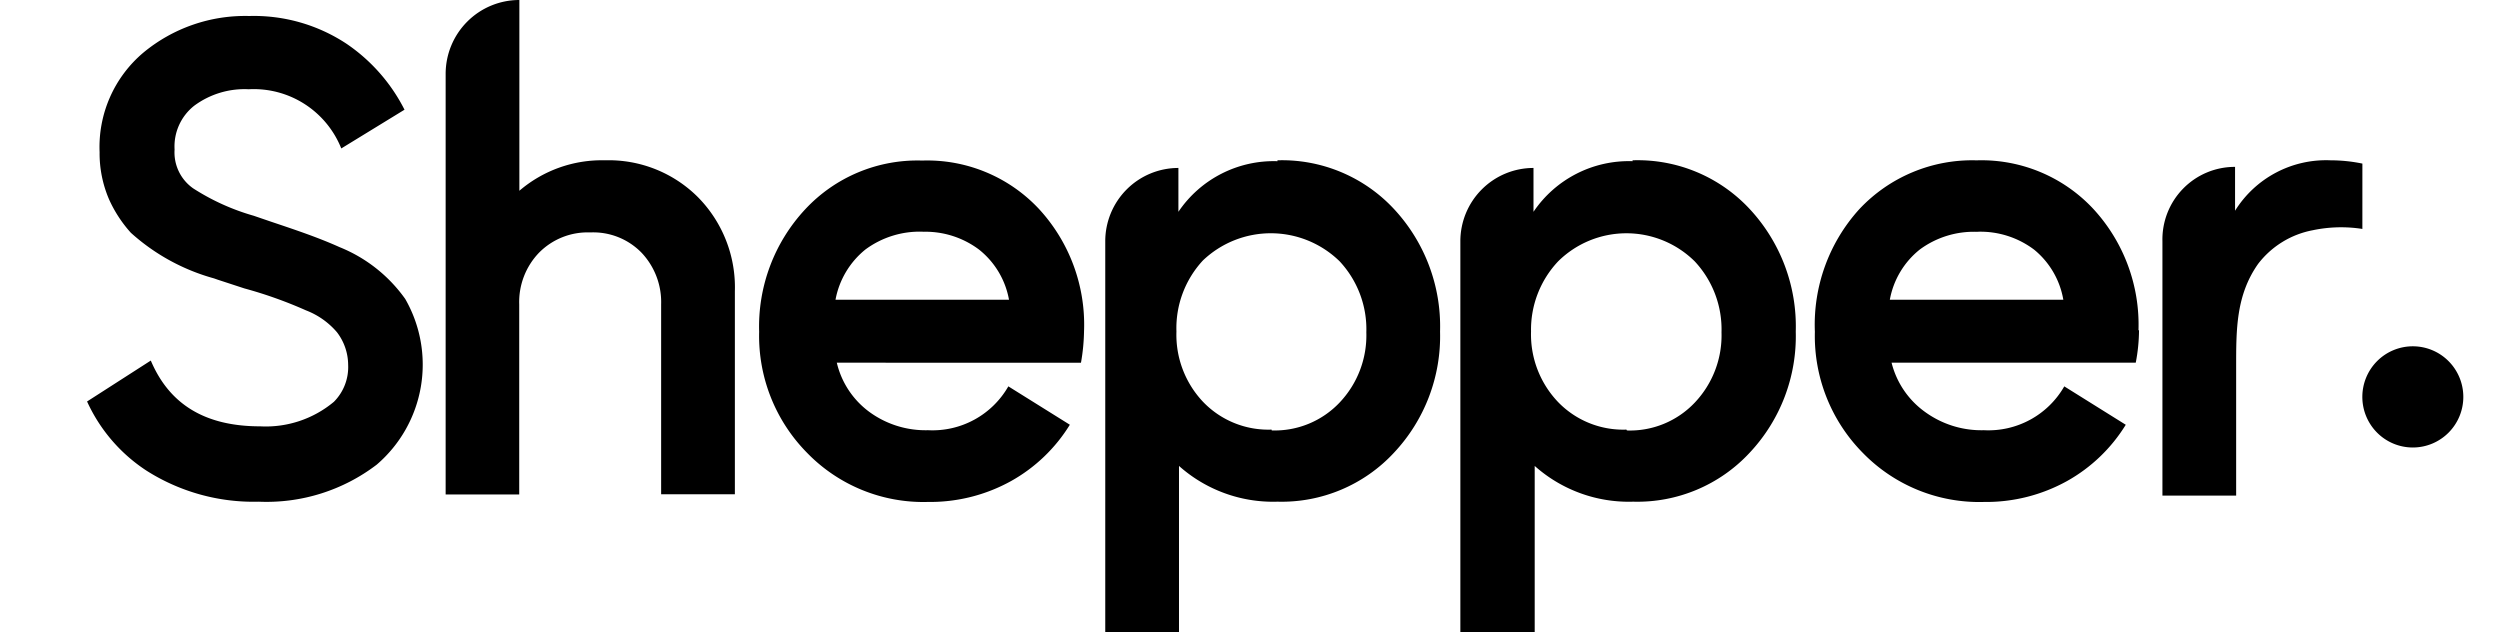 <svg width="174" height="44" viewBox="0 0 174 44" fill="none" xmlns="http://www.w3.org/2000/svg">
  <path fill-rule="evenodd" clip-rule="evenodd" d="M167.925 31.146a3.512 3.512 0 0 1-2.482-1.036 3.529 3.529 0 0 1 .006-4.978 3.51 3.51 0 0 1 4.967 0 3.527 3.527 0 0 1 .006 4.978 3.512 3.512 0 0 1-2.482 1.036M42.102 11.157a8.783 8.783 0 0 1 6.487 2.578 8.93 8.93 0 0 1 2.558 6.533V34.4h-5.132V21.184a5 5 0 0 0-1.355-3.587 4.691 4.691 0 0 0-3.572-1.42 4.756 4.756 0 0 0-3.58 1.42 4.946 4.946 0 0 0-1.37 3.587v13.231h-5.121V5.143c0-1.364.54-2.672 1.503-3.637A5.125 5.125 0 0 1 36.148 0v13.277a8.819 8.819 0 0 1 5.954-2.12ZM75.45 22.984c-.009.758-.08 1.513-.214 2.26H58.242a5.938 5.938 0 0 0 2.254 3.417 6.629 6.629 0 0 0 4.097 1.282 6.08 6.08 0 0 0 5.588-3.053l4.28 2.672a11.234 11.234 0 0 1-4.097 3.923 11.614 11.614 0 0 1-5.771 1.45 11.275 11.275 0 0 1-8.42-3.418 11.572 11.572 0 0 1-3.336-8.425 11.965 11.965 0 0 1 3.198-8.516 10.663 10.663 0 0 1 8.147-3.401 10.646 10.646 0 0 1 8.12 3.357 11.889 11.889 0 0 1 3.15 8.456m-11.225-6.862a6.355 6.355 0 0 0-3.99 1.236 5.863 5.863 0 0 0-2.086 3.501h12.076a5.756 5.756 0 0 0-2.071-3.48 6.202 6.202 0 0 0-3.93-1.251M113.625 11.157a10.642 10.642 0 0 1 8.162 3.4 11.995 11.995 0 0 1 3.198 8.517 11.843 11.843 0 0 1-3.198 8.425 10.665 10.665 0 0 1-8.12 3.418 9.838 9.838 0 0 1-6.852-2.488V44h-5.174V16.791c0-1.353.536-2.65 1.491-3.607a5.085 5.085 0 0 1 3.599-1.494v3.052a8.013 8.013 0 0 1 6.898-3.523m-.396 18.742a6.213 6.213 0 0 0 4.727-1.944 6.797 6.797 0 0 0 1.857-4.884 6.93 6.93 0 0 0-1.867-4.945 6.758 6.758 0 0 0-9.502 0 6.933 6.933 0 0 0-1.888 4.885 6.815 6.815 0 0 0 1.858 4.884 6.295 6.295 0 0 0 4.781 1.943M88.91 11.157a10.643 10.643 0 0 1 8.12 3.4 11.995 11.995 0 0 1 3.198 8.517 11.844 11.844 0 0 1-3.198 8.425 10.664 10.664 0 0 1-8.12 3.418 9.838 9.838 0 0 1-6.852-2.488V44h-5.132V16.791c0-1.353.537-2.65 1.491-3.607a5.084 5.084 0 0 1 3.6-1.494v3.052a8.01 8.01 0 0 1 6.898-3.522m-.402 18.738a6.216 6.216 0 0 0 4.726-1.943 6.792 6.792 0 0 0 1.858-4.884 6.932 6.932 0 0 0-1.858-4.943 6.85 6.85 0 0 0-9.517-.06 6.933 6.933 0 0 0-1.842 4.945 6.792 6.792 0 0 0 1.842 4.884 6.288 6.288 0 0 0 4.78 1.943M148.876 22.984a12.242 12.242 0 0 1-.228 2.26h-16.994a6.002 6.002 0 0 0 2.315 3.417 6.675 6.675 0 0 0 4.111 1.282 6.084 6.084 0 0 0 5.594-3.052l4.279 2.673a11.227 11.227 0 0 1-4.096 3.922 11.612 11.612 0 0 1-5.771 1.45 11.307 11.307 0 0 1-8.436-3.418 11.57 11.57 0 0 1-3.335-8.425c-.13-3.14.981-6.206 3.091-8.532a10.763 10.763 0 0 1 8.162-3.401 10.645 10.645 0 0 1 8.12 3.373 11.889 11.889 0 0 1 3.151 8.456m-11.222-6.853a6.325 6.325 0 0 0-4.002 1.233 5.786 5.786 0 0 0-2.083 3.492h12.075a5.751 5.751 0 0 0-2.025-3.48 6.202 6.202 0 0 0-3.929-1.252M28.2 20.801a10.343 10.343 0 0 0-4.568-3.601c-1.522-.687-3.182-1.237-4.766-1.77l-1.203-.412a15.73 15.73 0 0 1-4.218-1.908 3.051 3.051 0 0 1-1.294-2.702 3.607 3.607 0 0 1 1.37-3.052 5.883 5.883 0 0 1 3.792-1.144 6.551 6.551 0 0 1 3.88 1.024 6.574 6.574 0 0 1 2.56 3.096l4.401-2.697a12.202 12.202 0 0 0-4.02-4.578 11.69 11.69 0 0 0-6.787-1.943 11.1 11.1 0 0 0-7.37 2.55 8.59 8.59 0 0 0-3.045 6.924 8.09 8.09 0 0 0 .655 3.28 8.915 8.915 0 0 0 1.522 2.334 14.32 14.32 0 0 0 5.787 3.174l.259.091 1.858.608a29.76 29.76 0 0 1 4.28 1.525c.836.32 1.58.844 2.161 1.526a3.76 3.76 0 0 1 .777 2.26 3.426 3.426 0 0 1-.99 2.578 7.389 7.389 0 0 1-5.131 1.709c-3.837 0-6.32-1.526-7.614-4.578L6.06 27.943a11.378 11.378 0 0 0 4.126 4.808 13.894 13.894 0 0 0 7.827 2.167 12.633 12.633 0 0 0 8.207-2.579A9.175 9.175 0 0 0 28.2 20.8M164.422 11.386a10.902 10.902 0 0 0-2.208-.228 7.462 7.462 0 0 0-6.654 3.51v-3.053a5.029 5.029 0 0 0-3.618 1.517 5.056 5.056 0 0 0-1.437 3.656v17.704h5.131v-9.005c0-2.578 0-4.945 1.522-7.112a6.255 6.255 0 0 1 3.807-2.35 9.568 9.568 0 0 1 3.456-.091l.001-4.548Z" fill="currentColor"/>
</svg>